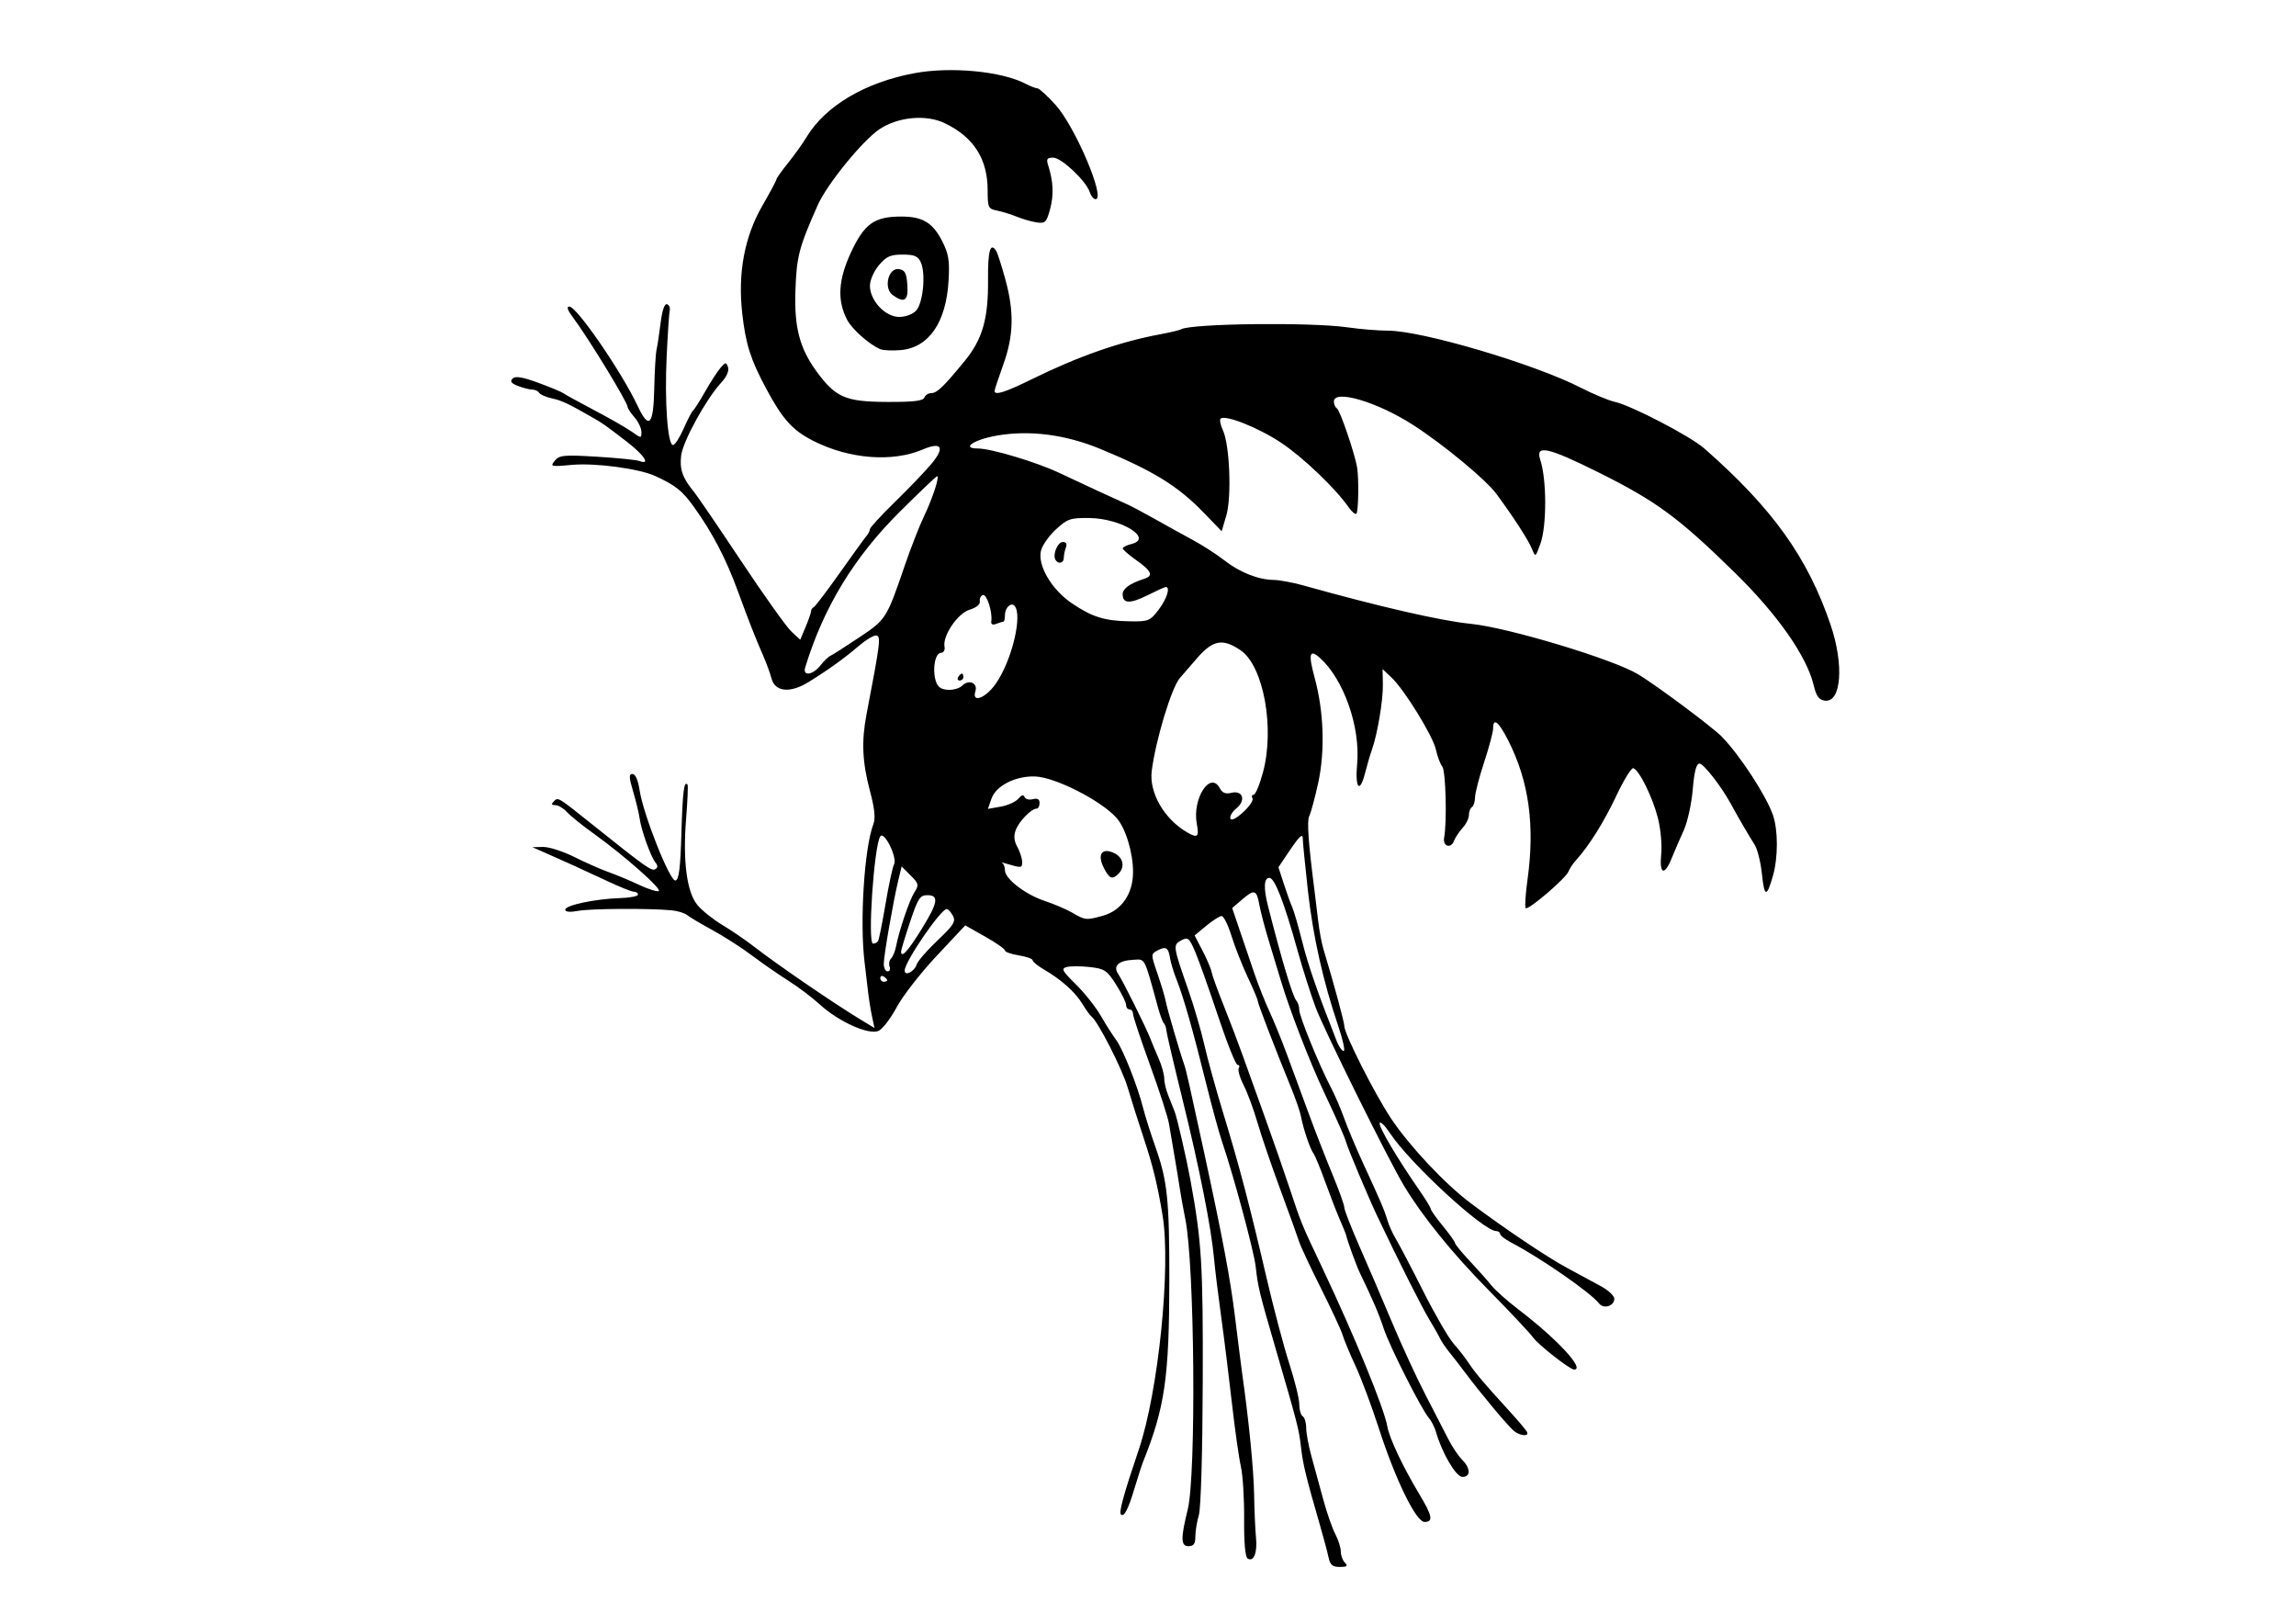 <?xml version="1.0" encoding="UTF-8" standalone="no"?>
<!-- Created with Inkscape (http://www.inkscape.org/) -->

<svg
   xmlns:dc="http://purl.org/dc/elements/1.1/"
   xmlns:cc="http://creativecommons.org/ns#"
   xmlns:rdf="http://www.w3.org/1999/02/22-rdf-syntax-ns#"
   xmlns:svg="http://www.w3.org/2000/svg"
   xmlns="http://www.w3.org/2000/svg"
   xmlns:sodipodi="http://sodipodi.sourceforge.net/DTD/sodipodi-0.dtd"
   xmlns:inkscape="http://www.inkscape.org/namespaces/inkscape"
   width="297mm"
   height="210mm"
   viewBox="0 0 1052.362 744.094"
   id="svg4267"
   version="1.1"
   inkscape:version="0.91 r"
   sodipodi:docname="Aboriginal design6.svg">
  <defs
     id="defs4269" />
  <sodipodi:namedview
     id="base"
     pagecolor="#ffffff"
     bordercolor="#666666"
     borderopacity="1.0"
     inkscape:pageopacity="0.0"
     inkscape:pageshadow="2"
     inkscape:zoom="0.89782486"
     inkscape:cx="610.54784"
     inkscape:cy="403.99884"
     inkscape:document-units="px"
     inkscape:current-layer="layer1"
     showgrid="false"
     inkscape:window-width="1305"
     inkscape:window-height="744"
     inkscape:window-x="61"
     inkscape:window-y="24"
     inkscape:window-maximized="1" />
  <g
     inkscape:label="Capa 1"
     inkscape:groupmode="layer"
     id="layer1"
     transform="translate(0,-308.268)">
    <path
       style="fill:#000000"
       d="m 608.928,1021.989 c -0.499,-2.4 -2.254,-9.005 -3.9,-14.678 -6.319,-21.78 -7.841,-28.025 -8.705,-35.704 -0.933,-8.295 -1.482,-10.433 -11.619,-45.225 -7.548,-25.907 -8.092,-28.146 -9.168,-37.704 -0.795,-7.064 -10.13,-41.684 -15.505,-57.507 -1.334,-3.927 -4.553,-15.71 -7.152,-26.183 -6.136,-24.721 -10.402,-39.726 -13.534,-47.605 -1.388,-3.491 -2.752,-7.936 -3.032,-9.877 -0.709,-4.917 -1.932,-5.724 -5.655,-3.731 -3.221,1.724 -3.221,1.725 -0.106,10.778 1.713,4.98 3.403,10.645 3.756,12.59 0.591,3.261 6.545,23.613 8.518,29.119 0.795,2.217 2.455,9.554 8.978,39.671 8.649,39.93 12.148,58.561 14.305,76.169 1.337,10.91 2.783,22.335 3.213,25.39 3.116,22.089 5.29,44.076 5.491,55.54 0.13,7.419 0.522,16.352 0.87,19.852 0.692,6.955 -1.042,11.328 -3.813,9.615 -1.13,-0.698 -1.714,-7.183 -1.625,-18.055 0.076,-9.331 -0.595,-20.179 -1.491,-24.106 -0.896,-3.927 -2.761,-17.138 -4.145,-29.357 -1.384,-12.219 -3.606,-30.071 -4.938,-39.671 -1.332,-9.6 -2.775,-21.383 -3.206,-26.183 -1.271,-14.154 -6.706,-41.606 -14.45,-72.995 -3.984,-16.146 -7.327,-30.428 -7.429,-31.737 -0.102,-1.309 -0.604,-2.737 -1.115,-3.174 -0.511,-0.436 -1.714,-3.65 -2.674,-7.141 -6.545,-23.805 -5.732,-22.238 -11.389,-21.963 -6.749,0.329 -9.395,2.849 -6.86,6.535 2.084,3.028 12.863,24.72 14.764,29.71 0.665,1.746 2.353,5.781 3.751,8.967 1.398,3.187 2.542,7.259 2.542,9.05 0,1.791 0.803,5.253 1.784,7.694 0.981,2.441 2.339,5.867 3.017,7.612 1.123,2.89 5.351,21.21 7.142,30.943 5.249,28.524 5.893,38.976 5.727,92.83 -0.1,32.268 -0.846,57.862 -1.78,61.083 -0.885,3.049 -1.609,7.512 -1.609,9.918 0,3.323 -0.766,4.374 -3.189,4.374 -3.489,0 -3.562,-3.673 -0.329,-16.662 3.983,-16.005 3.196,-112.359 -1.089,-133.295 -0.893,-4.364 -1.995,-10.434 -2.449,-13.488 -0.454,-3.055 -1.563,-9.838 -2.465,-15.075 -0.902,-5.237 -2.056,-12.02 -2.565,-15.075 -0.509,-3.055 -4.424,-15.169 -8.701,-26.921 -4.277,-11.752 -7.776,-22.285 -7.776,-23.406 0,-1.121 -0.714,-2.039 -1.587,-2.039 -0.873,0 -1.587,-0.931 -1.587,-2.07 0,-1.138 -2.062,-5.321 -4.582,-9.295 -4.159,-6.558 -5.269,-7.302 -12.025,-8.064 -4.094,-0.461 -8.842,-0.473 -10.551,-0.026 -2.728,0.713 -2.221,1.688 4.15,7.969 3.992,3.936 9.151,10.451 11.465,14.478 2.314,4.027 5.45,8.962 6.971,10.966 3.05,4.02 9.917,21.352 12.389,31.267 0.87,3.491 3.472,11.703 5.782,18.249 5.322,15.083 6.244,24.024 6.212,60.3 -0.038,44.754 -2.008,58.488 -11.95,83.309 -0.699,1.746 -2.454,7.152 -3.901,12.015 -2.957,9.942 -4.915,13.742 -6.344,12.313 -1.001,-1.001 1.323,-9.427 8.193,-29.706 8.996,-26.554 14.8,-83.627 10.911,-107.288 -2.312,-14.061 -4.46,-22.841 -8.737,-35.704 -2.467,-7.418 -5.747,-17.773 -7.288,-23.009 -2.509,-8.519 -13.741,-30.498 -16.625,-32.53 -0.619,-0.436 -2.466,-3.011 -4.104,-5.721 -3.277,-5.422 -9.72,-11.181 -17.654,-15.778 -2.837,-1.644 -5.157,-3.54 -5.157,-4.214 0,-0.674 -2.856,-1.683 -6.347,-2.241 -3.491,-0.558 -6.347,-1.57 -6.347,-2.248 0,-0.678 -4.094,-3.543 -9.098,-6.367 l -9.098,-5.135 -13.228,14.108 c -7.276,7.759 -15.463,18.294 -18.194,23.41 -2.731,5.116 -6.471,9.988 -8.311,10.827 -4.434,2.02 -18.314,-4.219 -26.937,-12.109 -3.475,-3.179 -9.902,-8.036 -14.282,-10.793 -4.38,-2.757 -11.891,-7.964 -16.691,-11.57 -4.8,-3.607 -13.012,-8.885 -18.249,-11.73 -5.237,-2.845 -10.449,-5.936 -11.584,-6.868 -1.134,-0.932 -4.348,-1.913 -7.141,-2.18 -10.239,-0.976 -37.13,-0.816 -42.841,0.255 -3.718,0.697 -5.876,0.496 -5.876,-0.549 0,-2.031 13.754,-4.945 24.993,-5.294 4.582,-0.142 8.331,-0.86 8.331,-1.594 0,-0.734 -0.836,-1.335 -1.858,-1.335 -1.022,0 -6.556,-2.217 -12.298,-4.927 -9.714,-4.585 -20.828,-9.634 -30.275,-13.756 l -3.967,-1.731 4.904,-0.107 c 2.697,-0.059 9.139,2.009 14.314,4.595 5.176,2.586 12.252,5.708 15.725,6.938 3.473,1.23 9.683,3.822 13.799,5.762 4.117,1.94 8.241,3.274 9.165,2.966 1.94,-0.647 -15.883,-16.426 -29.73,-26.321 -5.192,-3.71 -10.732,-8.173 -12.311,-9.918 -1.579,-1.744 -3.974,-3.172 -5.322,-3.172 -1.826,0 -1.993,-0.459 -0.655,-1.797 1.924,-1.924 1.656,-2.088 18.05,11.019 24.244,19.382 26.748,21.152 28.442,20.105 1.17,-0.723 1.185,-1.656 0.049,-3.025 -2.137,-2.575 -6.522,-14.795 -7.273,-20.269 -0.323,-2.355 -1.659,-7.889 -2.968,-12.298 -1.944,-6.545 -1.992,-8.016 -0.266,-8.016 1.3,0 2.541,2.847 3.223,7.392 1.661,11.079 13.902,41.914 16.442,41.419 1.599,-0.312 2.266,-5.595 2.73,-21.656 0.553,-19.098 1.211,-24.297 2.817,-22.262 0.287,0.364 -0.015,7.445 -0.672,15.736 -1.534,19.372 0.323,33.481 5.188,39.412 2.029,2.474 7.157,6.58 11.394,9.123 4.237,2.543 10.664,6.926 14.282,9.739 10.654,8.285 36.677,26.106 49.282,33.748 l 6.207,3.763 -1.161,-5.445 c -0.639,-2.995 -1.475,-8.301 -1.859,-11.792 -0.384,-3.491 -1.057,-9.204 -1.496,-12.695 -2.311,-18.381 -0.177,-52.476 3.968,-63.377 1.083,-2.847 0.643,-7.177 -1.574,-15.512 -3.469,-13.043 -3.891,-22.619 -1.536,-34.89 6.437,-33.547 6.748,-36.179 4.268,-36.179 -1.208,0 -4.702,2.14 -7.763,4.755 -6.831,5.835 -14.216,11.141 -23.185,16.66 -8.426,5.184 -15.335,4.429 -16.911,-1.848 -0.559,-2.227 -2.313,-7.005 -3.898,-10.618 -3.381,-7.707 -6.497,-15.646 -11.296,-28.785 -5.654,-15.479 -11.72,-27.115 -20.509,-39.339 -5.169,-7.188 -8.218,-9.605 -17.53,-13.897 -7.337,-3.381 -27.495,-6.087 -38.084,-5.113 -9.799,0.901 -10.197,0.806 -7.957,-1.907 2.107,-2.553 4.161,-2.746 19.372,-1.823 9.358,0.568 18.116,1.456 19.462,1.973 5.234,2.009 2.052,-2.804 -5.884,-8.898 -10.215,-7.844 -10.761,-8.231 -15.373,-10.884 -11.324,-6.515 -14.258,-7.903 -18.833,-8.908 -2.767,-0.608 -5.439,-1.764 -5.937,-2.57 -0.498,-0.806 -1.888,-1.465 -3.089,-1.465 -1.201,0 -4.131,-0.741 -6.512,-1.646 -3.162,-1.202 -3.856,-2.119 -2.574,-3.401 1.282,-1.282 4.452,-0.769 11.763,1.904 5.504,2.013 10.722,4.188 11.595,4.833 0.873,0.646 7.287,4.169 14.254,7.83 6.967,3.661 14.643,8.064 17.059,9.784 4.296,3.059 4.392,3.061 4.392,0.088 0,-1.671 -1.428,-4.686 -3.174,-6.698 -1.746,-2.013 -3.174,-4.17 -3.174,-4.793 0,-2.136 -18.111,-31.782 -25.101,-41.088 -2.433,-3.239 -2.97,-4.892 -1.587,-4.881 3.415,0.027 23.953,29.917 31.335,45.605 5.165,10.975 7.208,8.834 7.575,-7.936 0.177,-8.072 0.65,-16.105 1.051,-17.85 0.401,-1.746 1.244,-7.307 1.874,-12.36 0.712,-5.715 1.814,-8.938 2.916,-8.529 0.974,0.361 1.542,1.613 1.261,2.782 -0.281,1.169 -0.917,10.734 -1.414,21.256 -0.979,20.724 0.453,40.489 2.933,40.489 0.852,0 3.039,-3.392 4.86,-7.538 1.82,-4.146 3.778,-7.895 4.351,-8.331 0.573,-0.436 3.07,-4.364 5.549,-8.728 2.479,-4.364 5.633,-9.23 7.008,-10.815 2.295,-2.645 2.576,-2.663 3.431,-0.226 0.567,1.616 -0.652,4.367 -3.117,7.033 -6.901,7.466 -17.54,26.819 -18.369,33.415 -0.786,6.256 0.662,10.367 5.85,16.612 1.45,1.746 11.186,16.027 21.634,31.737 10.448,15.71 20.821,30.253 23.051,32.318 l 4.054,3.755 2.479,-5.932 c 1.363,-3.263 2.479,-6.499 2.479,-7.193 0,-0.693 0.541,-1.499 1.203,-1.79 0.662,-0.291 6.001,-7.313 11.866,-15.604 5.865,-8.291 11.393,-15.938 12.285,-16.992 0.892,-1.054 1.62,-2.482 1.617,-3.174 -0.003,-0.691 5.174,-6.315 11.505,-12.496 6.33,-6.182 13.825,-14.006 16.655,-17.388 6.351,-7.589 4.743,-10.321 -3.902,-6.631 -13.891,5.929 -33.516,4.436 -49.935,-3.798 -9.768,-4.898 -14.345,-9.966 -22.057,-24.417 -7.015,-13.147 -9.224,-20.144 -10.798,-34.21 -2.065,-18.461 1.046,-35.082 9.221,-49.262 3.559,-6.174 6.472,-11.624 6.472,-12.112 0,-0.488 2.362,-3.817 5.25,-7.398 2.887,-3.581 6.765,-9.01 8.616,-12.065 8.614,-14.211 26.804,-24.97 49.314,-29.167 16.703,-3.115 40.026,-0.903 51.029,4.839 2.206,1.151 4.644,2.097 5.42,2.103 0.775,0.005 4.493,3.402 8.261,7.547 8.982,9.881 23.161,43.242 18.378,43.242 -0.909,0 -2.115,-1.458 -2.68,-3.24 -1.617,-5.094 -12.976,-15.802 -16.763,-15.802 -2.829,0 -3.224,0.618 -2.278,3.57 2.358,7.36 2.625,13.502 0.87,20.02 -1.631,6.057 -2.23,6.657 -6.09,6.101 -2.355,-0.339 -6.424,-1.498 -9.042,-2.574 -2.618,-1.077 -6.724,-2.352 -9.124,-2.834 -4.096,-0.822 -4.364,-1.389 -4.364,-9.212 0,-14.478 -6.308,-24.39 -19.622,-30.835 -8.489,-4.11 -21.304,-2.965 -29.85,2.666 -7.699,5.073 -24.145,25.249 -28.396,34.837 -8.677,19.569 -9.712,23.558 -10.247,39.473 -0.554,16.497 1.958,26.109 9.566,36.594 8.745,12.052 13.304,14.056 32.191,14.152 12.194,0.062 16.757,-0.46 17.341,-1.984 0.436,-1.137 1.885,-2.067 3.219,-2.067 2.578,0 5.608,-2.919 15.28,-14.722 8.159,-9.956 10.856,-19.351 10.693,-37.247 -0.121,-13.316 1.088,-17.468 3.807,-13.07 0.547,0.885 2.374,6.588 4.061,12.675 4.169,15.044 3.918,26.012 -0.901,39.37 -2.182,6.049 -3.967,11.447 -3.967,11.996 0,2.176 4.662,0.726 16.732,-5.203 21.767,-10.692 40.448,-17.242 59.162,-20.744 4.649,-0.87 8.954,-1.891 9.565,-2.269 4.348,-2.687 59.583,-3.343 76.399,-0.907 5.673,0.822 14.037,1.509 18.587,1.526 15.664,0.06 67.044,15.271 88.228,26.12 5.766,2.953 12.793,5.876 15.616,6.496 7.592,1.668 34.616,15.737 41.014,21.353 31.329,27.503 47.359,49.888 57.88,80.824 6.26,18.406 4.911,35.84 -2.687,34.744 -2.639,-0.381 -3.887,-2.087 -5.009,-6.854 -3.144,-13.351 -16.414,-32.376 -35.973,-51.572 -25.83,-25.352 -36.123,-32.938 -62.527,-46.085 -23.462,-11.682 -29.226,-12.945 -26.883,-5.892 2.992,9.01 3.034,30.268 0.077,38.489 -2.255,6.269 -2.303,6.298 -3.869,2.38 -1.558,-3.899 -8.52,-14.673 -16.259,-25.159 -4.864,-6.592 -24.233,-22.625 -38.221,-31.64 -16.422,-10.583 -36.322,-16.465 -36.322,-10.736 0,1.258 0.644,2.685 1.432,3.171 1.404,0.868 8.209,20.826 9.23,27.072 0.847,5.182 0.607,20.204 -0.339,21.149 -0.481,0.481 -2.059,-0.816 -3.507,-2.883 -6.218,-8.877 -20.95,-22.947 -31.076,-29.679 -10.414,-6.923 -25.677,-12.968 -27.682,-10.963 -0.516,0.516 -0.024,2.906 1.093,5.31 3.111,6.689 4.057,30.572 1.548,39.069 l -2.121,7.183 -8.364,-8.635 c -11.775,-12.157 -23.004,-19.064 -47.327,-29.111 -15.951,-6.589 -32.537,-8.703 -47.478,-6.053 -10.595,1.879 -16.42,5.884 -8.559,5.884 5.958,0 26.624,6.172 36.995,11.049 13.473,6.336 26.308,12.274 30.944,14.317 2.182,0.962 8.016,4.038 12.965,6.837 4.949,2.798 12.804,7.144 17.455,9.656 4.652,2.512 11.189,6.721 14.528,9.352 6.962,5.487 15.561,8.918 22.602,9.019 2.678,0.038 8.748,1.154 13.488,2.479 35.226,9.849 63.299,16.29 76.853,17.633 17.192,1.704 65.576,16.3 76.866,23.188 8.857,5.404 34.149,24.277 38.351,28.617 8.328,8.602 20.331,27.04 23.369,35.898 2.37,6.908 2.368,19.392 -0.01,27.746 -2.864,10.088 -3.936,9.915 -5.057,-0.814 -0.569,-5.44 -2.089,-11.501 -3.379,-13.47 -2.222,-3.391 -7.175,-11.892 -10.986,-18.856 -4.373,-7.991 -12.395,-18.249 -14.271,-18.249 -1.43,0 -2.382,3.677 -3.075,11.87 -0.552,6.528 -2.396,14.919 -4.099,18.645 -1.702,3.727 -4.176,9.453 -5.496,12.726 -3.4,8.428 -5.774,7.544 -4.858,-1.807 0.425,-4.333 -0.276,-11.737 -1.588,-16.772 -2.48,-9.52 -8.523,-21.701 -11.192,-22.56 -0.873,-0.281 -4.365,5.38 -7.76,12.578 -5.733,12.155 -12.54,23.03 -18.545,29.625 -1.376,1.511 -2.918,3.832 -3.426,5.158 -1.197,3.12 -18.477,17.903 -19.607,16.774 -0.474,-0.474 -0.099,-6.34 0.832,-13.035 3.455,-24.839 0.683,-44.989 -8.755,-63.642 -4.468,-8.832 -7.007,-10.872 -7.007,-5.632 0,1.634 -1.856,8.596 -4.125,15.472 -2.269,6.875 -4.143,14.12 -4.165,16.1 -0.022,1.98 -0.665,3.986 -1.429,4.457 -0.764,0.472 -1.388,2.11 -1.388,3.639 0,1.529 -1.286,4.165 -2.857,5.857 -1.571,1.692 -3.357,4.385 -3.968,5.985 -1.427,3.736 -5.255,2.47 -4.517,-1.493 1.348,-7.238 0.742,-30.634 -0.844,-32.598 -0.951,-1.178 -2.261,-4.641 -2.912,-7.695 -1.338,-6.278 -14.461,-27.551 -20.49,-33.215 l -3.976,-3.735 0.14,6.977 c 0.144,7.169 -2.498,22.932 -5.023,29.973 -0.783,2.182 -2.204,7.024 -3.158,10.759 -2.435,9.53 -4.626,6.941 -3.61,-4.265 1.532,-16.895 -6.089,-38.654 -16.996,-48.524 -4.837,-4.377 -5.492,-1.986 -2.479,9.048 4.217,15.444 4.824,33.584 1.614,48.23 -1.51,6.887 -3.344,13.684 -4.076,15.103 -1.15,2.229 -0.454,12.083 2.451,34.71 0.392,3.055 1.129,9.124 1.637,13.488 0.508,4.364 1.571,10.076 2.361,12.695 4.821,15.971 9.614,33.607 9.597,35.313 -0.036,3.566 13.858,31.059 21.448,42.442 8.444,12.663 24.784,30.048 36.452,38.782 15.952,11.942 35.142,24.813 44.432,29.801 5.237,2.812 12.199,6.576 15.472,8.365 3.273,1.789 5.951,4.331 5.951,5.65 0,3.361 -4.857,4.864 -6.973,2.159 -3.935,-5.028 -26.73,-20.836 -40.235,-27.901 -2.837,-1.484 -5.157,-3.28 -5.157,-3.991 0,-0.711 -0.797,-1.293 -1.771,-1.293 -5.85,0 -39.572,-31.087 -48.725,-44.919 -2.269,-3.429 -4.375,-5.486 -4.679,-4.572 -0.546,1.64 8.039,16.169 18.217,30.829 2.872,4.137 5.222,7.991 5.222,8.564 0,0.574 2.499,4.093 5.554,7.821 3.055,3.728 5.554,7.235 5.554,7.794 0,0.559 3.033,4.252 6.74,8.207 3.707,3.955 8.17,8.986 9.918,11.179 1.748,2.193 7.32,7.149 12.383,11.012 17.774,13.564 30.735,27.558 25.522,27.558 -1.928,0 -16.546,-11.462 -18.894,-14.815 -1.318,-1.882 -10.488,-11.637 -20.376,-21.677 -16.505,-16.758 -30.101,-33.521 -38.615,-47.611 -7.115,-11.774 -36.772,-71.611 -40.619,-81.954 -2.225,-5.982 -5.932,-17.661 -8.238,-25.952 -6.187,-22.25 -10.484,-33.324 -12.929,-33.324 -2.481,0 -2.729,4.634 -0.68,12.695 6.273,24.682 11.356,41.658 13.043,43.559 0.736,0.829 1.338,2.73 1.338,4.223 0,2.955 9.118,25.328 14.479,35.527 1.835,3.491 4.606,9.918 6.157,14.282 1.551,4.364 5.461,13.647 8.688,20.629 7.969,17.244 9.8,21.546 11.146,26.183 0.633,2.182 2.436,6.109 4.007,8.728 1.571,2.618 7.173,13.329 12.45,23.803 5.277,10.473 11.489,21.184 13.806,23.803 2.317,2.618 5.38,6.546 6.808,8.728 2.986,4.562 7.292,9.657 18.465,21.849 4.364,4.762 8.172,9.292 8.463,10.066 0.769,2.048 -3.303,1.63 -6.096,-0.626 -2.522,-2.037 -15.484,-17.53 -22.203,-26.537 -2.182,-2.925 -5.452,-7.155 -7.267,-9.4 -1.815,-2.245 -3.793,-5.152 -4.396,-6.461 -0.602,-1.309 -2.826,-5.237 -4.942,-8.728 -3.489,-5.756 -14.207,-27.059 -23.952,-47.605 -3.749,-7.905 -13.191,-30.306 -14.046,-33.324 -0.741,-2.617 -3.456,-8.774 -10.312,-23.383 -6.744,-14.372 -15.65,-37.433 -19.773,-51.198 -1.307,-4.364 -3.795,-12.576 -5.529,-18.249 -1.734,-5.673 -3.647,-12.992 -4.25,-16.265 -1.285,-6.967 -2.253,-7.231 -8.093,-2.207 l -4.352,3.744 3.441,10.141 c 1.893,5.578 4.894,14.426 6.671,19.662 1.777,5.237 4.889,13.091 6.917,17.455 2.028,4.364 5.662,13.29 8.076,19.836 2.414,6.546 6.887,18.685 9.939,26.976 3.052,8.291 7.975,20.912 10.939,28.045 2.964,7.133 5.39,13.907 5.39,15.051 0,1.145 3.15,9.233 7,17.974 3.85,8.741 10.595,24.461 14.99,34.934 4.394,10.473 11.323,25.469 15.396,33.324 4.073,7.855 8.785,16.992 10.471,20.304 1.686,3.312 4.462,7.418 6.168,9.124 3.936,3.936 3.993,7.863 0.115,7.863 -2.912,0 -9.322,-10.915 -12.116,-20.629 -0.627,-2.182 -2.075,-5.038 -3.217,-6.347 -3.397,-3.894 -18.122,-33.027 -20.727,-41.007 -2.159,-6.612 -5.031,-13.314 -10.992,-25.641 -1.62,-3.35 -5.783,-14.842 -6.323,-17.455 -0.09,-0.436 -1.357,-3.527 -2.816,-6.869 -1.458,-3.341 -4.49,-11.171 -6.737,-17.4 -2.247,-6.229 -4.666,-12.064 -5.376,-12.967 -1.478,-1.88 -4.633,-11.261 -5.678,-16.881 -0.389,-2.092 -2.458,-8.087 -4.599,-13.324 -7.409,-18.125 -15.231,-38.483 -15.231,-39.641 0,-0.64 -2.07,-5.55 -4.601,-10.911 -2.53,-5.361 -5.874,-13.854 -7.431,-18.872 -1.556,-5.018 -3.592,-9.105 -4.524,-9.082 -0.932,0.024 -4.096,2.035 -7.031,4.47 l -5.338,4.427 3.658,7.034 c 2.012,3.869 3.866,8.236 4.121,9.704 0.255,1.468 2.701,8.252 5.436,15.075 2.735,6.823 6.631,17.047 8.657,22.72 2.026,5.673 6.647,18.526 10.268,28.563 3.621,10.037 8.718,24.675 11.327,32.53 5.566,16.764 5.209,15.895 15.328,37.291 14.642,30.96 28.136,63.894 29.527,72.068 0.911,5.352 7.141,18.536 14.686,31.077 5.971,9.925 6.49,12.695 2.379,12.695 -3.898,0 -13.33,-19.307 -20.927,-42.835 -3.243,-10.042 -8.05,-22.9 -10.684,-28.573 -2.634,-5.673 -5.315,-12.1 -5.958,-14.282 -0.643,-2.182 -5.114,-11.822 -9.935,-21.422 -4.821,-9.6 -9.33,-19.241 -10.019,-21.422 -0.69,-2.182 -4.554,-12.893 -8.587,-23.803 -4.033,-10.91 -8.749,-24.729 -10.48,-30.709 -1.731,-5.98 -4.579,-13.681 -6.33,-17.113 -1.751,-3.432 -2.757,-6.929 -2.236,-7.772 0.521,-0.843 0.273,-1.532 -0.552,-1.532 -0.824,0 -4.847,-10.062 -8.94,-22.36 -4.092,-12.298 -8.804,-25.54 -10.47,-29.427 -2.758,-6.435 -3.329,-6.906 -6.387,-5.269 -3.884,2.079 -3.81,2.611 3.106,22.381 2.64,7.548 5.989,18.973 7.442,25.39 1.453,6.416 5.369,20.592 8.703,31.502 7.34,24.017 12.046,41.903 19.834,75.375 3.249,13.964 7.953,31.702 10.453,39.418 2.501,7.715 4.546,16.064 4.546,18.552 0,2.488 0.714,4.965 1.587,5.505 0.873,0.539 1.587,2.925 1.587,5.302 0,2.377 1.079,8.226 2.399,12.998 1.319,4.772 3.755,13.675 5.413,19.785 1.657,6.109 4.144,13.25 5.526,15.868 1.381,2.618 2.516,6.224 2.522,8.014 0,1.789 0.867,4.11 1.914,5.157 1.481,1.481 0.959,1.904 -2.35,1.904 -3.363,0 -4.444,-0.914 -5.162,-4.364 z m 4.433,-243.581 c -6.938,-20.418 -11.58,-41.178 -13.925,-62.284 -1.261,-11.346 -2.307,-22.048 -2.324,-23.782 -0.022,-2.199 -1.713,-0.656 -5.587,5.097 l -5.556,8.25 2.462,7.598 c 1.354,4.179 3.099,9.026 3.877,10.771 0.779,1.746 2.847,8.886 4.597,15.868 2.702,10.78 7.031,23.254 15.834,45.622 0.945,2.4 2.35,4.364 3.124,4.364 0.774,0 -0.352,-5.177 -2.503,-11.505 z M 406.659,757.476 c 0,-0.385 -0.714,-1.141 -1.587,-1.681 -0.873,-0.539 -1.587,-0.225 -1.587,0.7 0,0.924 0.714,1.681 1.587,1.681 0.873,0 1.587,-0.315 1.587,-0.7 z m 13.476,-7.197 c 0.496,-1.563 4.81,-6.539 9.587,-11.056 7.398,-6.997 8.44,-8.669 7.037,-11.292 -0.906,-1.693 -2.184,-3.079 -2.84,-3.079 -2.721,0 -19.115,23.934 -19.259,28.117 -0.098,2.847 4.423,0.627 5.475,-2.689 z m -12.389,0.949 c -0.462,-1.203 -0.164,-2.862 0.661,-3.687 0.825,-0.825 1.832,-3.233 2.238,-5.351 1.418,-7.402 6.136,-21.337 8.459,-24.984 2.166,-3.401 2.034,-3.987 -1.753,-7.773 l -4.095,-4.095 -1.494,6.187 c -2.354,9.748 -6.69,34.672 -6.69,38.457 0,1.888 0.79,3.434 1.757,3.434 0.966,0 1.379,-0.984 0.917,-2.187 z m 14.385,-16.716 c 7.799,-12.535 8.43,-16.008 2.907,-16.008 -3.376,0 -4.329,1.479 -7.934,12.303 -2.254,6.767 -4.097,12.837 -4.097,13.488 0,3.264 3.023,0.022 9.124,-9.784 z m -19.67,4.995 c 0.412,-0.667 1.957,-8.344 3.432,-17.059 1.475,-8.715 3.218,-16.82 3.873,-18.011 1.681,-3.058 -4.556,-15.7 -6.329,-12.83 -2.89,4.676 -5.863,49.113 -3.286,49.113 0.858,0 1.898,-0.546 2.31,-1.213 z m 102.949,-11.557 c 8.646,-2.401 13.915,-10.016 13.915,-20.107 0,-8.916 -3.431,-20.129 -7.579,-24.773 -7.159,-8.014 -28.201,-18.692 -37.384,-18.973 -8.977,-0.274 -17.867,4.261 -19.925,10.165 l -1.636,4.693 5.889,-1.031 c 3.239,-0.567 6.864,-2.201 8.055,-3.631 1.43,-1.717 2.399,-1.984 2.853,-0.785 0.378,0.998 2.081,1.451 3.785,1.005 2.129,-0.557 3.098,-0.008 3.098,1.755 0,1.411 -0.605,2.565 -1.344,2.565 -2.403,0 -8.018,5.723 -9.539,9.722 -1.041,2.739 -0.84,5.063 0.676,7.801 1.188,2.145 2.185,5.233 2.216,6.862 0.055,2.922 -0.225,2.945 -7.878,0.652 -1.309,-0.392 -1.845,-0.414 -1.19,-0.048 0.654,0.366 1.19,1.834 1.19,3.262 0,3.912 9.311,11.084 18.249,14.056 4.364,1.451 10.076,3.9 12.695,5.443 5.754,3.39 6.359,3.449 13.855,1.368 z m 0.584,-21.838 c -3.194,-6.176 -1.05,-9.515 4.49,-6.991 4.329,1.972 5.335,6.385 2.176,9.544 -2.848,2.848 -4.127,2.358 -6.667,-2.553 z m 42.556,-20.288 c -2.167,-11.551 6.172,-24.501 10.531,-16.355 1.166,2.179 2.678,2.782 5.318,2.119 5.234,-1.314 6.792,3.476 2.31,7.105 -1.871,1.515 -3.118,3.609 -2.771,4.651 0.391,1.172 2.634,0.067 5.874,-2.892 2.883,-2.634 4.8,-5.503 4.26,-6.378 -0.54,-0.874 -0.305,-1.589 0.522,-1.589 0.827,0 2.749,-4.598 4.27,-10.218 5.507,-20.343 0.261,-48.913 -10.287,-56.033 -8.206,-5.538 -12.663,-4.711 -19.947,3.702 -3.463,4 -7.019,8.106 -7.902,9.124 -3.776,4.357 -11.062,28.47 -12.836,42.477 -1.264,9.979 5.678,22.039 16.204,28.152 4.841,2.811 5.583,2.166 4.452,-3.866 z m -92.232,-64.105 c 7.467,-10.555 12.581,-31.926 8.595,-35.912 -1.604,-1.604 -4.3,1.065 -4.3,4.256 0,1.694 -0.299,3.08 -0.664,3.08 -0.365,0 -1.847,0.454 -3.293,1.009 -1.724,0.662 -2.515,0.252 -2.298,-1.19 0.627,-4.166 -2.104,-12.636 -3.874,-12.014 -0.975,0.343 -1.597,1.652 -1.382,2.909 0.233,1.361 -1.649,2.899 -4.652,3.802 -5.49,1.651 -12.499,11.967 -11.534,16.977 0.295,1.533 -0.41,2.788 -1.567,2.788 -2.624,0 -4.057,6.923 -2.578,12.453 0.83,3.101 2.243,4.245 5.562,4.5 2.447,0.188 5.455,-0.663 6.683,-1.891 3.043,-3.043 7.262,-1.243 6.048,2.581 -1.757,5.537 4.594,3.238 9.253,-3.349 z m -17.128,-3.186 c 0.539,-0.873 1.296,-1.587 1.681,-1.587 0.385,0 0.7,0.714 0.7,1.587 0,0.873 -0.756,1.587 -1.681,1.587 -0.924,0 -1.239,-0.714 -0.7,-1.587 z m -63.165,-5.299 c 1.606,-2.042 3.621,-4.005 4.479,-4.364 0.858,-0.359 6.76,-4.124 13.117,-8.368 12.572,-8.393 12.669,-8.546 21.143,-33.272 2.743,-8.003 6.691,-18.093 8.773,-22.422 3.867,-8.038 7.221,-18.313 5.979,-18.313 -0.38,0 -8.063,7.319 -17.075,16.265 -21.002,20.849 -35.04,43.952 -43.391,71.408 -1.256,4.129 3.493,3.492 6.975,-0.935 z m 155.013,-25.539 c 3.747,-4.913 5.496,-10.42 3.309,-10.42 -0.465,0 -4.214,1.685 -8.331,3.745 -8.096,4.051 -11.452,3.923 -11.452,-0.435 0,-2.59 3.354,-4.985 9.918,-7.083 4.271,-1.365 3.355,-3.546 -3.537,-8.422 -3.472,-2.457 -6.329,-4.925 -6.347,-5.485 -0.019,-0.56 1.802,-1.479 4.046,-2.042 10.11,-2.537 -4.711,-11.693 -19.241,-11.887 -8.757,-0.117 -10.118,0.34 -15.373,5.153 -3.171,2.904 -6.271,7.297 -6.89,9.762 -1.699,6.77 4.85,17.905 14.254,24.234 9.334,6.282 14.905,7.999 26.552,8.186 8.386,0.134 9.192,-0.192 13.091,-5.305 z m -47.247,-22.84 c -1.457,-2.358 0.937,-8.21 3.358,-8.21 1.505,0 2.015,0.913 1.402,2.51 -0.53,1.381 -0.963,3.523 -0.963,4.761 0,2.443 -2.487,3.058 -3.797,0.939 z m -80.306,-96.568 c -5.03,-2.111 -12.982,-9.153 -15.218,-13.477 -4.654,-9.001 -4.092,-18.339 1.872,-31.077 6.119,-13.069 10.699,-16.271 23.214,-16.228 9.512,0.033 14.152,2.831 18.394,11.09 3.063,5.965 3.56,8.957 3.027,18.243 -1.104,19.253 -9.089,30.8 -22.043,31.877 -3.776,0.314 -7.936,0.121 -9.245,-0.428 z m 16.459,-17.736 c 3.159,-3.49 4.446,-16.921 2.113,-22.043 -1.315,-2.888 -2.916,-3.57 -8.371,-3.57 -5.584,0 -7.452,0.841 -10.853,4.882 -2.314,2.75 -4.108,6.855 -4.108,9.399 0,6.795 7.016,14.282 13.383,14.282 3.021,0 6.276,-1.225 7.836,-2.95 z m -10.79,-7.084 c -4.272,-3.124 -2.04,-12.567 2.808,-11.877 2.799,0.399 3.513,1.719 3.912,7.232 0.527,7.277 -1.348,8.573 -6.72,4.645 z"
       id="path4982"
       inkscape:connector-curvature="0" />
  </g>
</svg>
